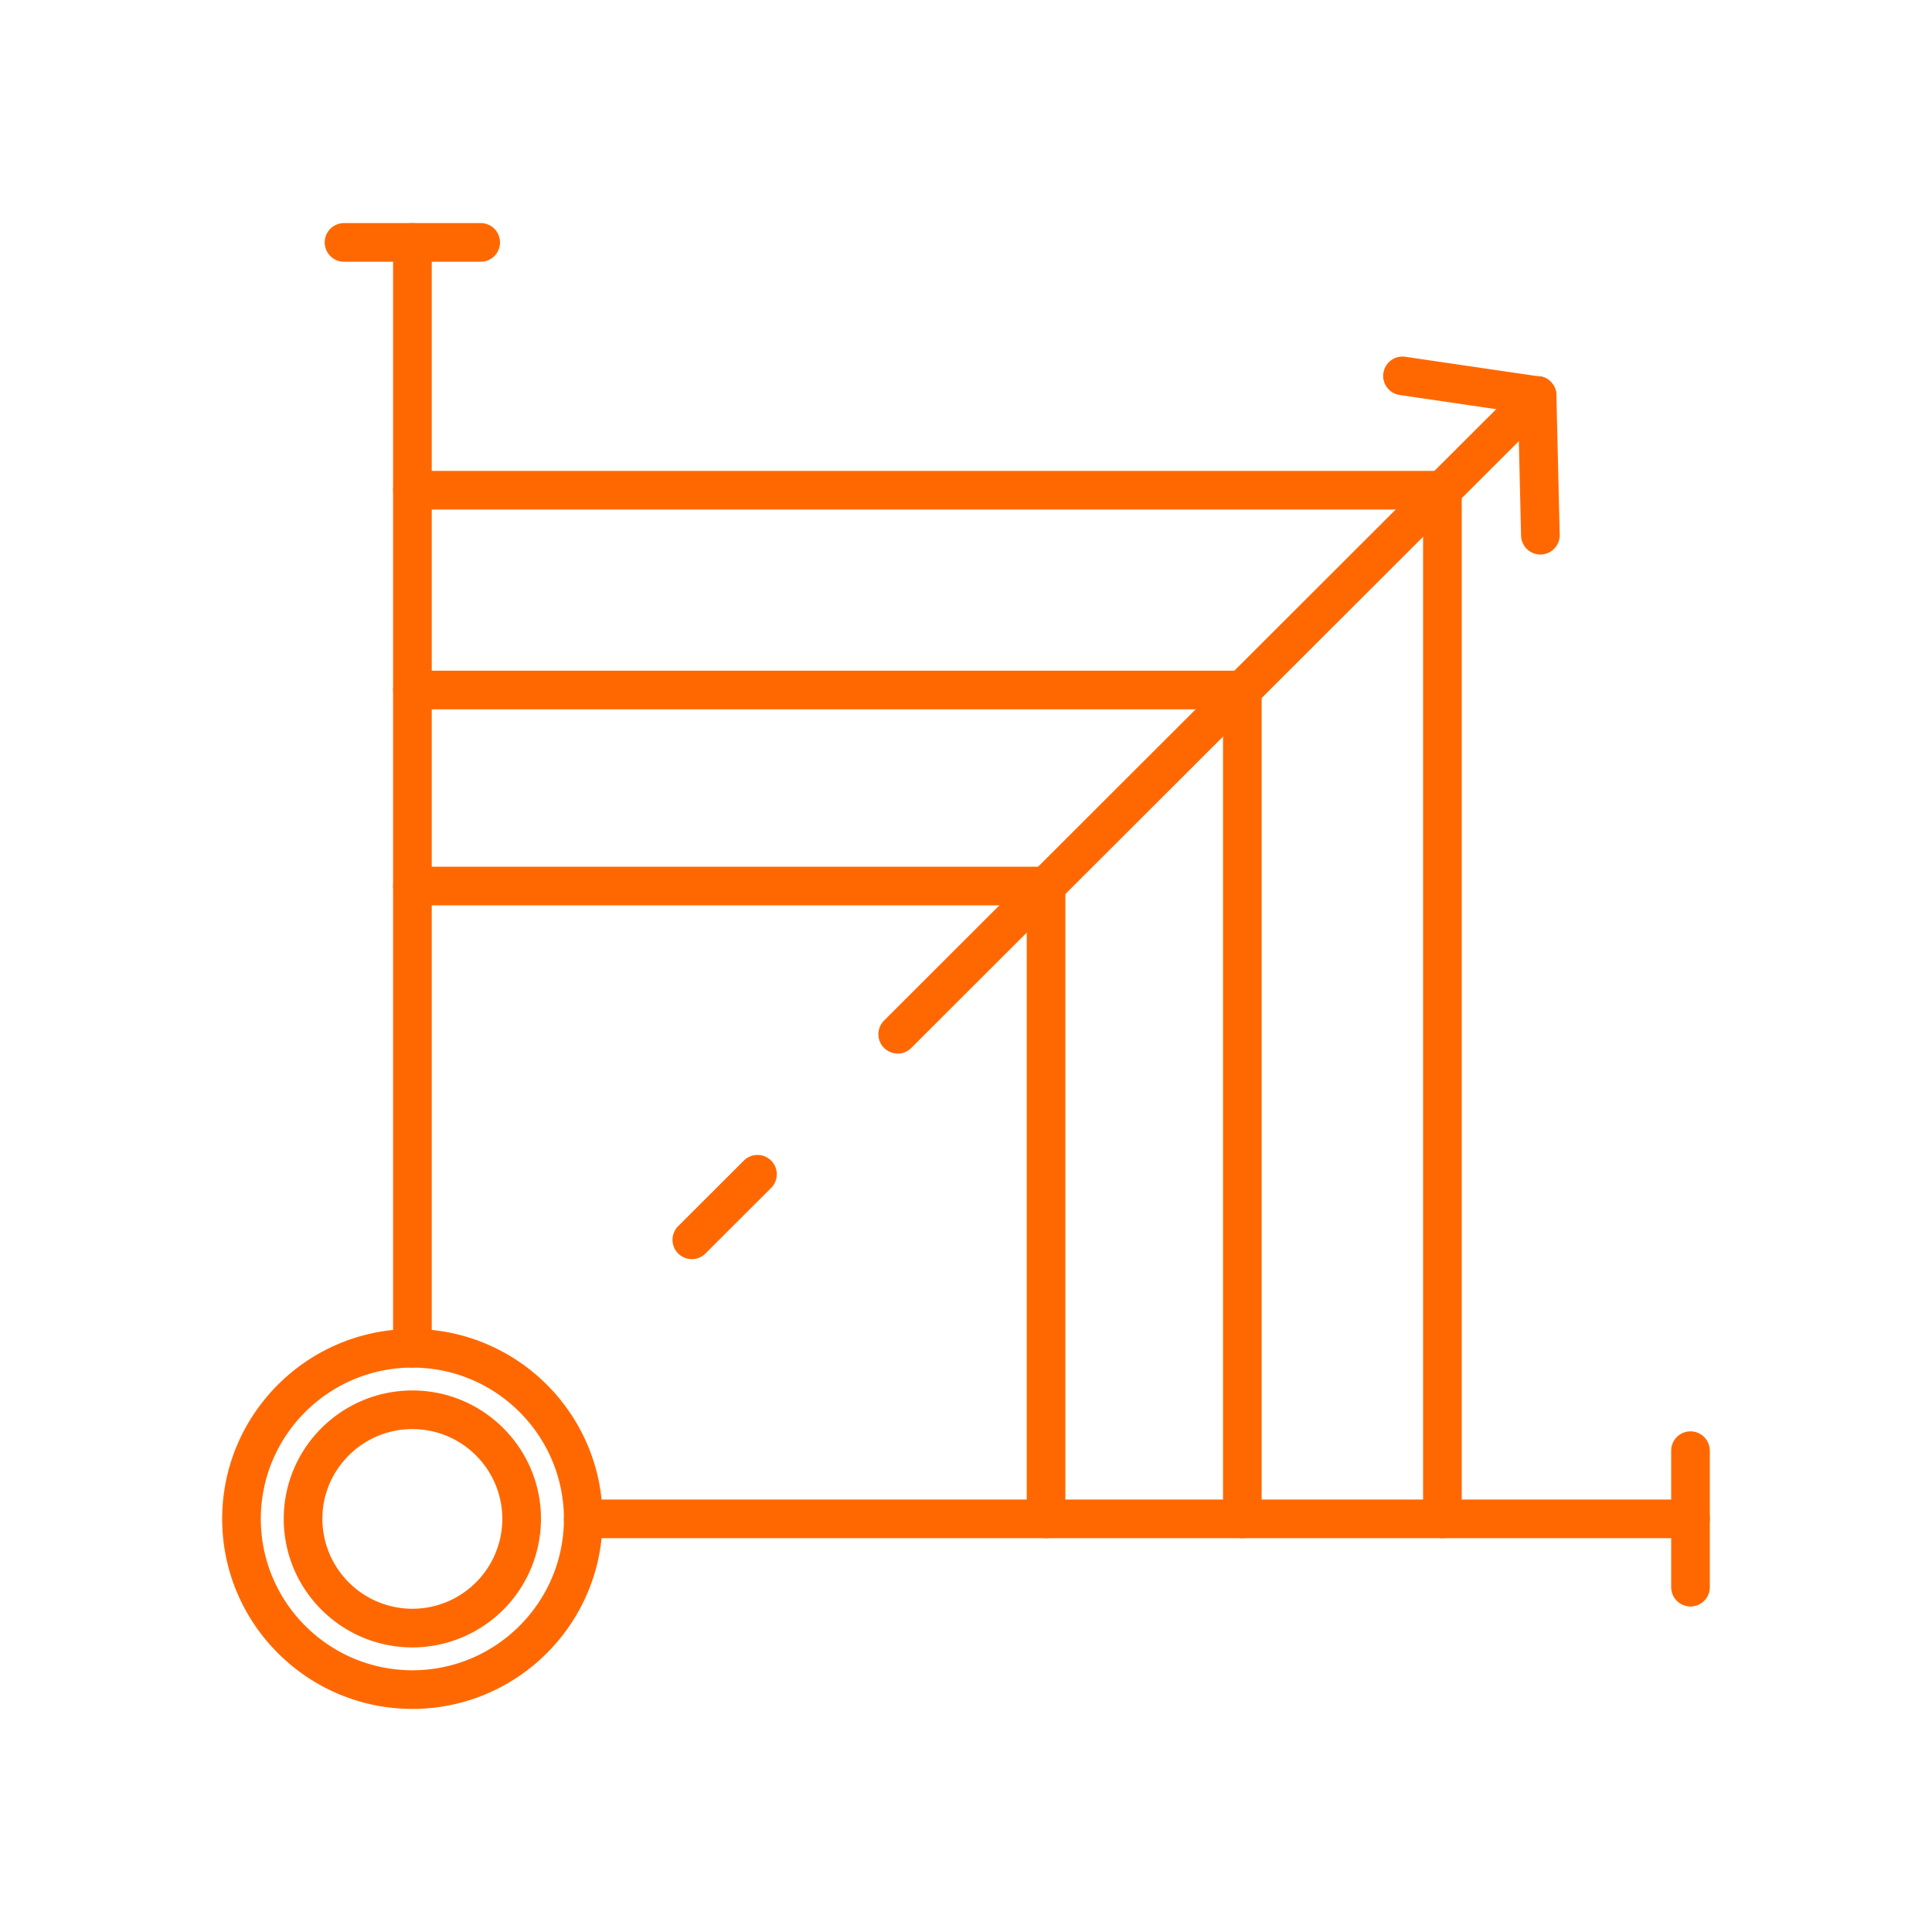 <svg xmlns="http://www.w3.org/2000/svg" version="1.1" xmlns:xlink="http://www.w3.org/1999/xlink" width="512" height="512" x="0" y="0" viewBox="0 0 100 100" style="enable-background:new 0 0 512 512" xml:space="preserve" class=""><g><path d="M87.5 79.617H30.188a1 1 0 0 1 0-2H87.5a1 1 0 0 1 0 2zm-66.153-8.83a1 1 0 0 1-1-1v-57.24a1 1 0 0 1 2 0v57.239a1 1 0 0 1-1 1.001z" fill="#ff6801" opacity="1" data-original="#000000"></path><path d="M74.659 79.617a1 1 0 0 1-1-1V26.372H21.347a1 1 0 0 1 0-2h53.312a1 1 0 0 1 1 1v53.245a1 1 0 0 1-1 1z" fill="#ff6801" opacity="1" data-original="#000000"></path><path d="M64.304 79.617a1 1 0 0 1-1-1V36.714H21.347a1 1 0 0 1 0-2h42.957a1 1 0 0 1 1 1v42.903a1 1 0 0 1-1 1z" fill="#ff6801" opacity="1" data-original="#000000"></path><path d="M54.144 79.617a1 1 0 0 1-1-1V46.861H21.347a1 1 0 0 1 0-2h32.796a1 1 0 0 1 1 1v32.755a1 1 0 0 1-.999 1.001zM21.347 88.453c-5.43 0-9.847-4.413-9.847-9.836 0-5.42 4.417-9.83 9.847-9.83 5.427 0 9.841 4.41 9.841 9.83 0 5.423-4.414 9.836-9.841 9.836zm0-17.666c-4.327 0-7.847 3.513-7.847 7.83 0 4.321 3.52 7.836 7.847 7.836 4.324 0 7.841-3.515 7.841-7.836 0-4.318-3.517-7.83-7.841-7.83z" fill="#ff6801" opacity="1" data-original="#000000"></path><path d="M21.347 85.27c-3.673 0-6.661-2.985-6.661-6.653 0-3.666 2.988-6.647 6.661-6.647 3.669 0 6.654 2.982 6.654 6.647a6.66 6.66 0 0 1-6.654 6.653zm0-11.301c-2.57 0-4.661 2.085-4.661 4.647a4.662 4.662 0 0 0 4.661 4.653 4.659 4.659 0 0 0 4.654-4.653 4.656 4.656 0 0 0-4.654-4.647zM35.808 65.174a1.001 1.001 0 0 1-.707-1.707l3.387-3.382a1 1 0 1 1 1.413 1.415l-3.387 3.382a.996.996 0 0 1-.706.292zm10.655-10.641a1.001 1.001 0 0 1-.707-1.707L78.854 19.77a.999.999 0 1 1 1.413 1.415L47.169 54.24a.995.995 0 0 1-.706.293z" fill="#ff6801" opacity="1" data-original="#000000"></path><path d="M79.562 21.478a.906.906 0 0 1-.146-.011l-6.939-1.018a1 1 0 1 1 .29-1.978l6.939 1.018a1 1 0 0 1-.144 1.989z" fill="#ff6801" opacity="1" data-original="#000000"></path><path d="M79.73 28.702a1 1 0 0 1-.999-.977l-.171-7.224a1 1 0 0 1 .976-1.023c.546-.057 1.01.424 1.023.976l.171 7.224a1 1 0 0 1-.976 1.023l-.024.001zM24.881 13.547h-7.074a1 1 0 0 1 0-2h7.074a1 1 0 0 1 0 2zM87.5 83.152a1 1 0 0 1-1-1v-7.065a1 1 0 0 1 2 0v7.065a1 1 0 0 1-1 1z" fill="#ff6801" opacity="1" data-original="#000000"></path></g></svg>